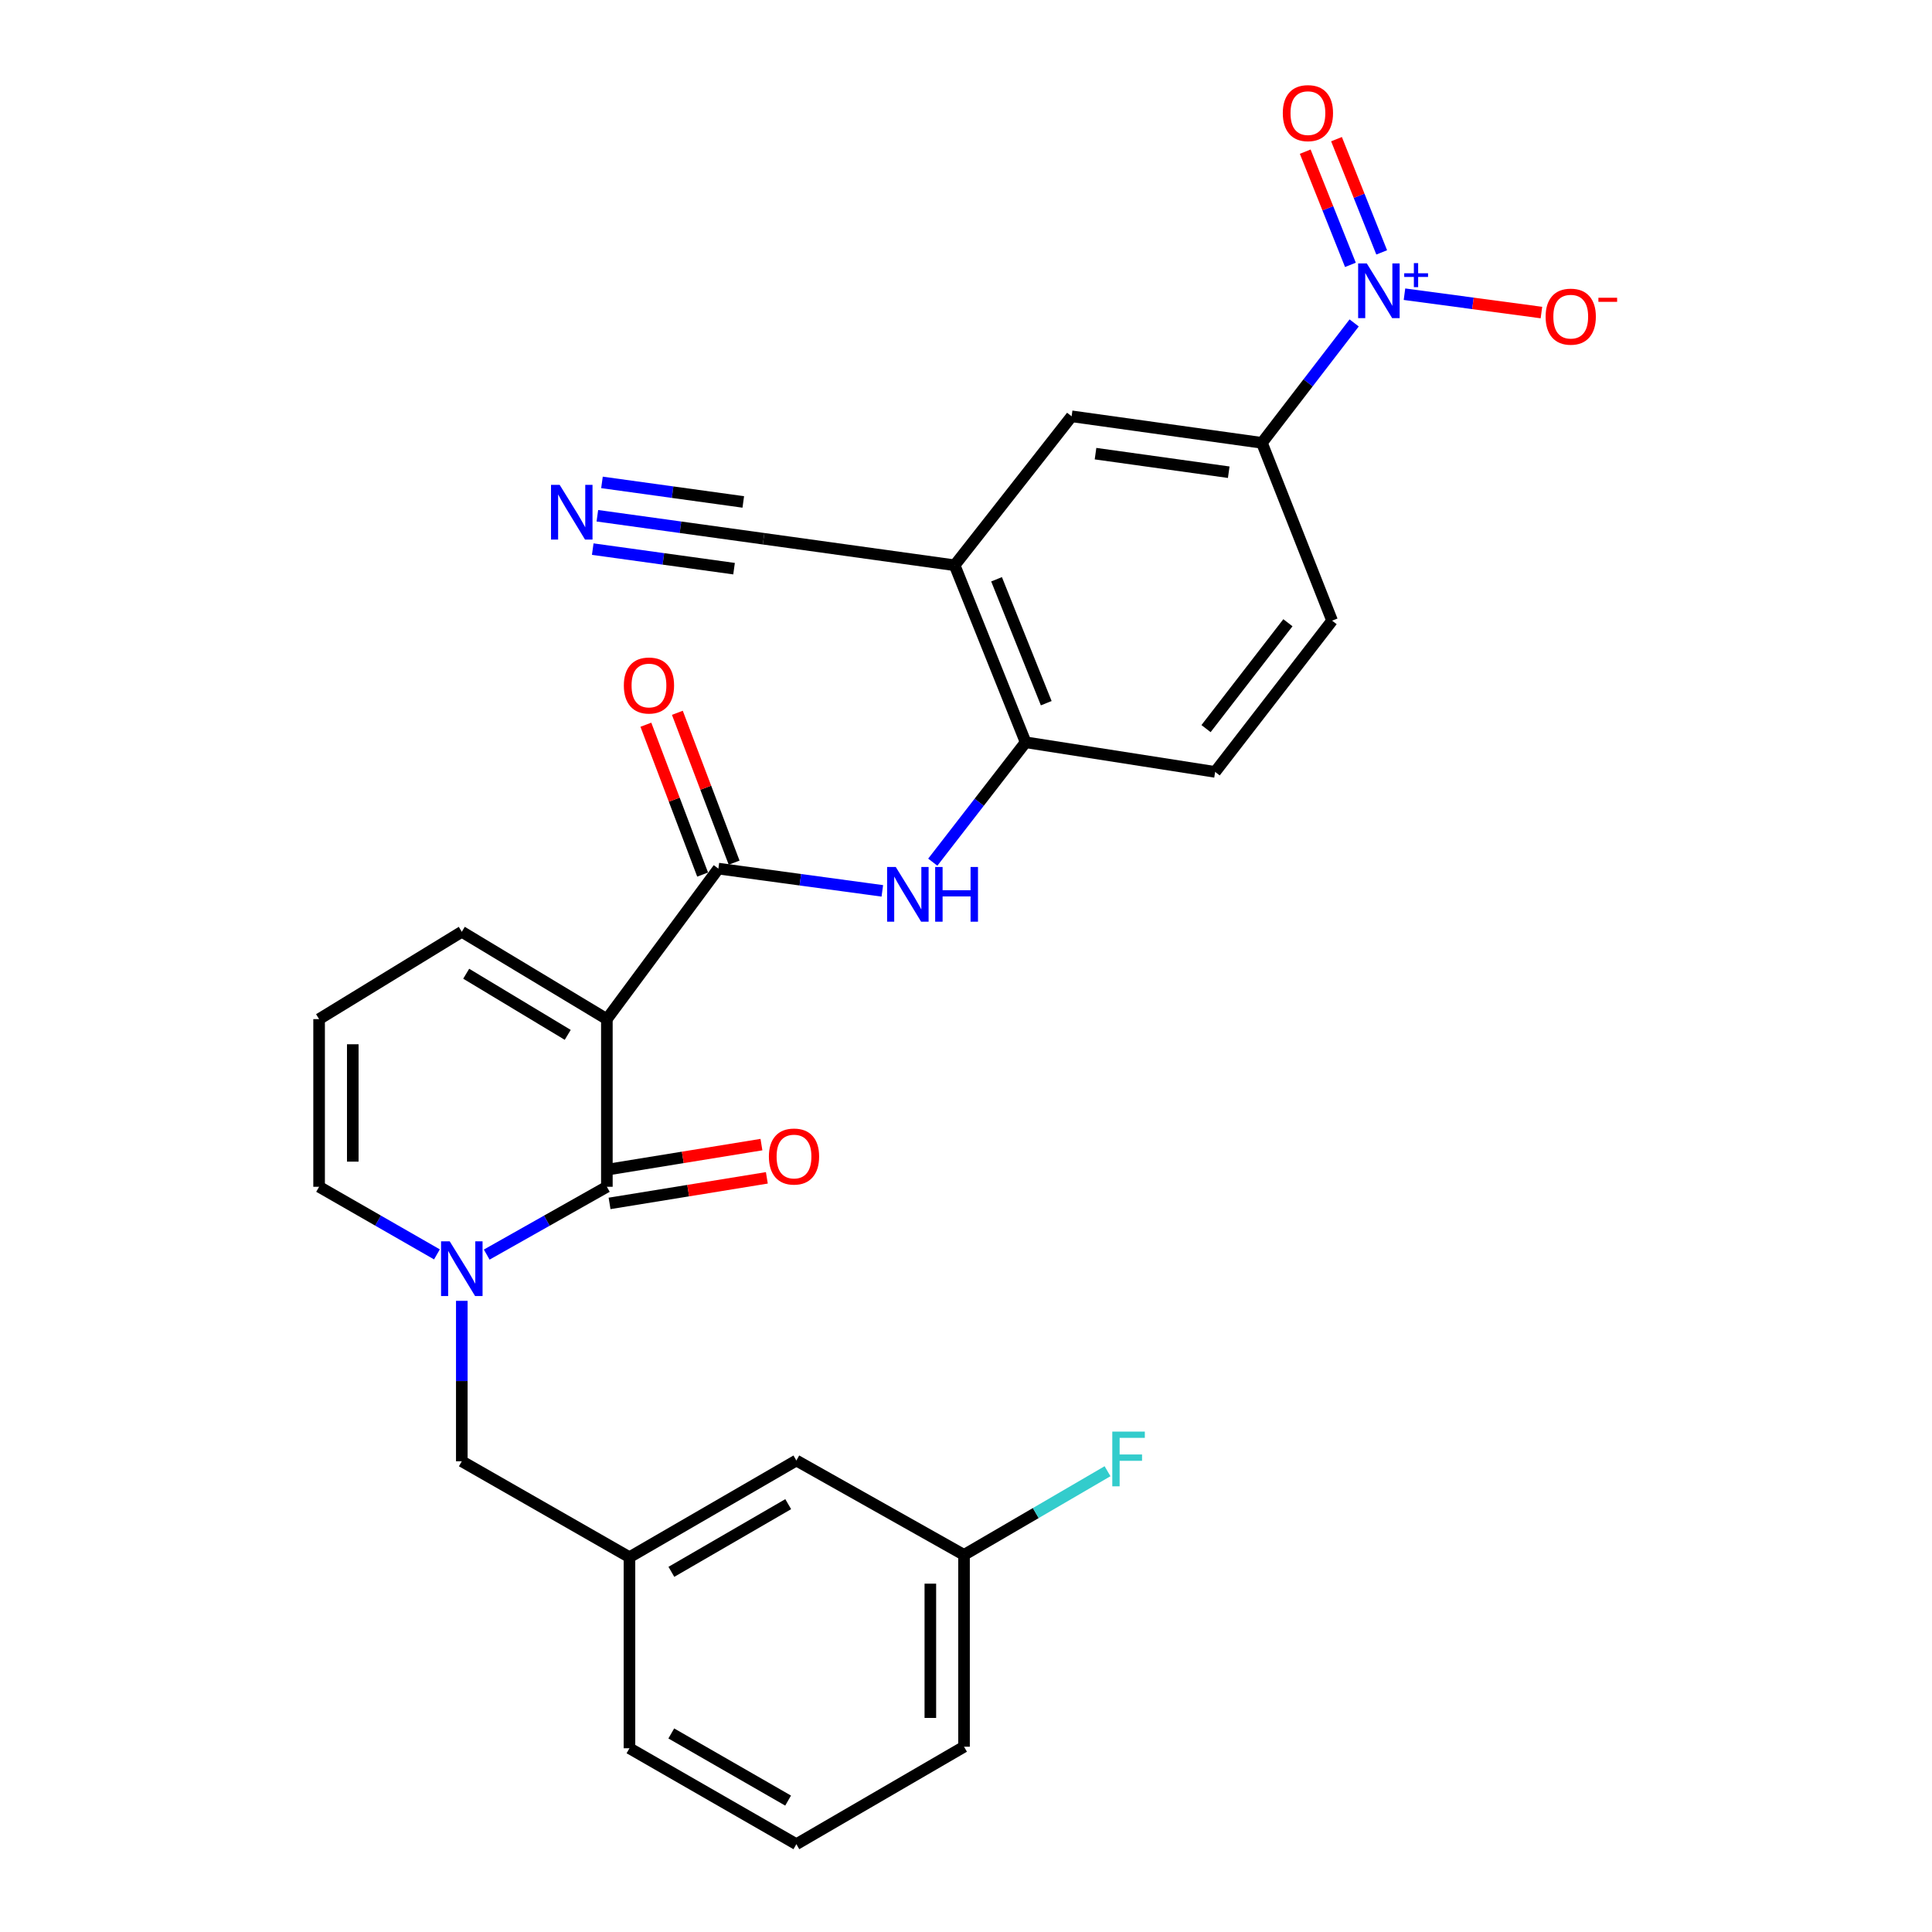 <?xml version='1.0' encoding='iso-8859-1'?>
<svg version='1.1' baseProfile='full'
              xmlns='http://www.w3.org/2000/svg'
                      xmlns:rdkit='http://www.rdkit.org/xml'
                      xmlns:xlink='http://www.w3.org/1999/xlink'
                  xml:space='preserve'
width='1000px' height='1000px' viewBox='0 0 1000 1000'>
<!-- END OF HEADER -->
<rect style='opacity:1.0;fill:#FFFFFF;stroke:none' width='1000' height='1000' x='0' y='0'> </rect>
<path class='bond-0' d='M 314.112,527.494 L 314.112,614.275' style='fill:none;fill-rule:evenodd;stroke:#000000;stroke-width:6px;stroke-linecap:butt;stroke-linejoin:miter;stroke-opacity:1' />
<path class='bond-2' d='M 314.112,527.494 L 371.831,449.593' style='fill:none;fill-rule:evenodd;stroke:#000000;stroke-width:6px;stroke-linecap:butt;stroke-linejoin:miter;stroke-opacity:1' />
<path class='bond-11' d='M 314.112,527.494 L 239.029,482.287' style='fill:none;fill-rule:evenodd;stroke:#000000;stroke-width:6px;stroke-linecap:butt;stroke-linejoin:miter;stroke-opacity:1' />
<path class='bond-11' d='M 293.858,535.647 L 241.3,504.002' style='fill:none;fill-rule:evenodd;stroke:#000000;stroke-width:6px;stroke-linecap:butt;stroke-linejoin:miter;stroke-opacity:1' />
<path class='bond-1' d='M 314.112,614.275 L 283.018,631.826' style='fill:none;fill-rule:evenodd;stroke:#000000;stroke-width:6px;stroke-linecap:butt;stroke-linejoin:miter;stroke-opacity:1' />
<path class='bond-1' d='M 283.018,631.826 L 251.924,649.376' style='fill:none;fill-rule:evenodd;stroke:#0000FF;stroke-width:6px;stroke-linecap:butt;stroke-linejoin:miter;stroke-opacity:1' />
<path class='bond-16' d='M 315.51,622.879 L 356.215,616.265' style='fill:none;fill-rule:evenodd;stroke:#000000;stroke-width:6px;stroke-linecap:butt;stroke-linejoin:miter;stroke-opacity:1' />
<path class='bond-16' d='M 356.215,616.265 L 396.919,609.652' style='fill:none;fill-rule:evenodd;stroke:#FF0000;stroke-width:6px;stroke-linecap:butt;stroke-linejoin:miter;stroke-opacity:1' />
<path class='bond-16' d='M 312.714,605.672 L 353.419,599.059' style='fill:none;fill-rule:evenodd;stroke:#000000;stroke-width:6px;stroke-linecap:butt;stroke-linejoin:miter;stroke-opacity:1' />
<path class='bond-16' d='M 353.419,599.059 L 394.124,592.446' style='fill:none;fill-rule:evenodd;stroke:#FF0000;stroke-width:6px;stroke-linecap:butt;stroke-linejoin:miter;stroke-opacity:1' />
<path class='bond-12' d='M 239.029,673.307 L 239.029,714.831' style='fill:none;fill-rule:evenodd;stroke:#0000FF;stroke-width:6px;stroke-linecap:butt;stroke-linejoin:miter;stroke-opacity:1' />
<path class='bond-12' d='M 239.029,714.831 L 239.029,756.355' style='fill:none;fill-rule:evenodd;stroke:#000000;stroke-width:6px;stroke-linecap:butt;stroke-linejoin:miter;stroke-opacity:1' />
<path class='bond-28' d='M 226.16,649.271 L 195.663,631.773' style='fill:none;fill-rule:evenodd;stroke:#0000FF;stroke-width:6px;stroke-linecap:butt;stroke-linejoin:miter;stroke-opacity:1' />
<path class='bond-28' d='M 195.663,631.773 L 165.166,614.275' style='fill:none;fill-rule:evenodd;stroke:#000000;stroke-width:6px;stroke-linecap:butt;stroke-linejoin:miter;stroke-opacity:1' />
<path class='bond-4' d='M 371.831,449.593 L 414.26,455.354' style='fill:none;fill-rule:evenodd;stroke:#000000;stroke-width:6px;stroke-linecap:butt;stroke-linejoin:miter;stroke-opacity:1' />
<path class='bond-4' d='M 414.26,455.354 L 456.69,461.115' style='fill:none;fill-rule:evenodd;stroke:#0000FF;stroke-width:6px;stroke-linecap:butt;stroke-linejoin:miter;stroke-opacity:1' />
<path class='bond-18' d='M 379.982,446.505 L 365.293,407.724' style='fill:none;fill-rule:evenodd;stroke:#000000;stroke-width:6px;stroke-linecap:butt;stroke-linejoin:miter;stroke-opacity:1' />
<path class='bond-18' d='M 365.293,407.724 L 350.604,368.943' style='fill:none;fill-rule:evenodd;stroke:#FF0000;stroke-width:6px;stroke-linecap:butt;stroke-linejoin:miter;stroke-opacity:1' />
<path class='bond-18' d='M 363.68,452.68 L 348.991,413.899' style='fill:none;fill-rule:evenodd;stroke:#000000;stroke-width:6px;stroke-linecap:butt;stroke-linejoin:miter;stroke-opacity:1' />
<path class='bond-18' d='M 348.991,413.899 L 334.302,375.117' style='fill:none;fill-rule:evenodd;stroke:#FF0000;stroke-width:6px;stroke-linecap:butt;stroke-linejoin:miter;stroke-opacity:1' />
<path class='bond-3' d='M 700.909,167.143 L 677.04,198.179' style='fill:none;fill-rule:evenodd;stroke:#0000FF;stroke-width:6px;stroke-linecap:butt;stroke-linejoin:miter;stroke-opacity:1' />
<path class='bond-3' d='M 677.04,198.179 L 653.171,229.215' style='fill:none;fill-rule:evenodd;stroke:#000000;stroke-width:6px;stroke-linecap:butt;stroke-linejoin:miter;stroke-opacity:1' />
<path class='bond-14' d='M 726.953,152.277 L 762.397,157.03' style='fill:none;fill-rule:evenodd;stroke:#0000FF;stroke-width:6px;stroke-linecap:butt;stroke-linejoin:miter;stroke-opacity:1' />
<path class='bond-14' d='M 762.397,157.03 L 797.841,161.782' style='fill:none;fill-rule:evenodd;stroke:#FF0000;stroke-width:6px;stroke-linecap:butt;stroke-linejoin:miter;stroke-opacity:1' />
<path class='bond-15' d='M 715.163,130.632 L 703.467,101.33' style='fill:none;fill-rule:evenodd;stroke:#0000FF;stroke-width:6px;stroke-linecap:butt;stroke-linejoin:miter;stroke-opacity:1' />
<path class='bond-15' d='M 703.467,101.33 L 691.772,72.028' style='fill:none;fill-rule:evenodd;stroke:#FF0000;stroke-width:6px;stroke-linecap:butt;stroke-linejoin:miter;stroke-opacity:1' />
<path class='bond-15' d='M 698.973,137.094 L 687.277,107.792' style='fill:none;fill-rule:evenodd;stroke:#0000FF;stroke-width:6px;stroke-linecap:butt;stroke-linejoin:miter;stroke-opacity:1' />
<path class='bond-15' d='M 687.277,107.792 L 675.582,78.49' style='fill:none;fill-rule:evenodd;stroke:#FF0000;stroke-width:6px;stroke-linecap:butt;stroke-linejoin:miter;stroke-opacity:1' />
<path class='bond-7' d='M 482.8,446.26 L 506.834,415.232' style='fill:none;fill-rule:evenodd;stroke:#0000FF;stroke-width:6px;stroke-linecap:butt;stroke-linejoin:miter;stroke-opacity:1' />
<path class='bond-7' d='M 506.834,415.232 L 530.867,384.204' style='fill:none;fill-rule:evenodd;stroke:#000000;stroke-width:6px;stroke-linecap:butt;stroke-linejoin:miter;stroke-opacity:1' />
<path class='bond-5' d='M 494.125,292.58 L 530.867,384.204' style='fill:none;fill-rule:evenodd;stroke:#000000;stroke-width:6px;stroke-linecap:butt;stroke-linejoin:miter;stroke-opacity:1' />
<path class='bond-5' d='M 515.816,299.835 L 541.536,363.972' style='fill:none;fill-rule:evenodd;stroke:#000000;stroke-width:6px;stroke-linecap:butt;stroke-linejoin:miter;stroke-opacity:1' />
<path class='bond-9' d='M 494.125,292.58 L 395.238,278.857' style='fill:none;fill-rule:evenodd;stroke:#000000;stroke-width:6px;stroke-linecap:butt;stroke-linejoin:miter;stroke-opacity:1' />
<path class='bond-10' d='M 494.125,292.58 L 554.672,215.483' style='fill:none;fill-rule:evenodd;stroke:#000000;stroke-width:6px;stroke-linecap:butt;stroke-linejoin:miter;stroke-opacity:1' />
<path class='bond-6' d='M 653.171,229.215 L 689.488,321.246' style='fill:none;fill-rule:evenodd;stroke:#000000;stroke-width:6px;stroke-linecap:butt;stroke-linejoin:miter;stroke-opacity:1' />
<path class='bond-29' d='M 653.171,229.215 L 554.672,215.483' style='fill:none;fill-rule:evenodd;stroke:#000000;stroke-width:6px;stroke-linecap:butt;stroke-linejoin:miter;stroke-opacity:1' />
<path class='bond-29' d='M 635.989,244.42 L 567.04,234.808' style='fill:none;fill-rule:evenodd;stroke:#000000;stroke-width:6px;stroke-linecap:butt;stroke-linejoin:miter;stroke-opacity:1' />
<path class='bond-20' d='M 530.867,384.204 L 628.951,399.534' style='fill:none;fill-rule:evenodd;stroke:#000000;stroke-width:6px;stroke-linecap:butt;stroke-linejoin:miter;stroke-opacity:1' />
<path class='bond-8' d='M 309.19,266.957 L 352.214,272.907' style='fill:none;fill-rule:evenodd;stroke:#0000FF;stroke-width:6px;stroke-linecap:butt;stroke-linejoin:miter;stroke-opacity:1' />
<path class='bond-8' d='M 352.214,272.907 L 395.238,278.857' style='fill:none;fill-rule:evenodd;stroke:#000000;stroke-width:6px;stroke-linecap:butt;stroke-linejoin:miter;stroke-opacity:1' />
<path class='bond-8' d='M 306.802,284.224 L 343.372,289.282' style='fill:none;fill-rule:evenodd;stroke:#0000FF;stroke-width:6px;stroke-linecap:butt;stroke-linejoin:miter;stroke-opacity:1' />
<path class='bond-8' d='M 343.372,289.282 L 379.943,294.34' style='fill:none;fill-rule:evenodd;stroke:#000000;stroke-width:6px;stroke-linecap:butt;stroke-linejoin:miter;stroke-opacity:1' />
<path class='bond-8' d='M 311.578,249.689 L 348.148,254.747' style='fill:none;fill-rule:evenodd;stroke:#0000FF;stroke-width:6px;stroke-linecap:butt;stroke-linejoin:miter;stroke-opacity:1' />
<path class='bond-8' d='M 348.148,254.747 L 384.719,259.805' style='fill:none;fill-rule:evenodd;stroke:#000000;stroke-width:6px;stroke-linecap:butt;stroke-linejoin:miter;stroke-opacity:1' />
<path class='bond-17' d='M 239.029,482.287 L 165.166,527.494' style='fill:none;fill-rule:evenodd;stroke:#000000;stroke-width:6px;stroke-linecap:butt;stroke-linejoin:miter;stroke-opacity:1' />
<path class='bond-21' d='M 239.029,756.355 L 325.811,806.007' style='fill:none;fill-rule:evenodd;stroke:#000000;stroke-width:6px;stroke-linecap:butt;stroke-linejoin:miter;stroke-opacity:1' />
<path class='bond-13' d='M 165.166,614.275 L 165.166,527.494' style='fill:none;fill-rule:evenodd;stroke:#000000;stroke-width:6px;stroke-linecap:butt;stroke-linejoin:miter;stroke-opacity:1' />
<path class='bond-13' d='M 182.598,601.258 L 182.598,540.511' style='fill:none;fill-rule:evenodd;stroke:#000000;stroke-width:6px;stroke-linecap:butt;stroke-linejoin:miter;stroke-opacity:1' />
<path class='bond-19' d='M 689.488,321.246 L 628.951,399.534' style='fill:none;fill-rule:evenodd;stroke:#000000;stroke-width:6px;stroke-linecap:butt;stroke-linejoin:miter;stroke-opacity:1' />
<path class='bond-19' d='M 666.617,322.326 L 624.241,377.128' style='fill:none;fill-rule:evenodd;stroke:#000000;stroke-width:6px;stroke-linecap:butt;stroke-linejoin:miter;stroke-opacity:1' />
<path class='bond-22' d='M 325.811,806.007 L 412.195,755.958' style='fill:none;fill-rule:evenodd;stroke:#000000;stroke-width:6px;stroke-linecap:butt;stroke-linejoin:miter;stroke-opacity:1' />
<path class='bond-22' d='M 347.507,813.582 L 407.976,778.548' style='fill:none;fill-rule:evenodd;stroke:#000000;stroke-width:6px;stroke-linecap:butt;stroke-linejoin:miter;stroke-opacity:1' />
<path class='bond-26' d='M 325.811,806.007 L 325.811,904.894' style='fill:none;fill-rule:evenodd;stroke:#000000;stroke-width:6px;stroke-linecap:butt;stroke-linejoin:miter;stroke-opacity:1' />
<path class='bond-23' d='M 412.195,755.958 L 498.977,804.806' style='fill:none;fill-rule:evenodd;stroke:#000000;stroke-width:6px;stroke-linecap:butt;stroke-linejoin:miter;stroke-opacity:1' />
<path class='bond-24' d='M 498.977,804.806 L 536.117,783.153' style='fill:none;fill-rule:evenodd;stroke:#000000;stroke-width:6px;stroke-linecap:butt;stroke-linejoin:miter;stroke-opacity:1' />
<path class='bond-24' d='M 536.117,783.153 L 573.257,761.5' style='fill:none;fill-rule:evenodd;stroke:#33CCCC;stroke-width:6px;stroke-linecap:butt;stroke-linejoin:miter;stroke-opacity:1' />
<path class='bond-30' d='M 498.977,804.806 L 498.977,904.1' style='fill:none;fill-rule:evenodd;stroke:#000000;stroke-width:6px;stroke-linecap:butt;stroke-linejoin:miter;stroke-opacity:1' />
<path class='bond-30' d='M 481.545,819.7 L 481.545,889.205' style='fill:none;fill-rule:evenodd;stroke:#000000;stroke-width:6px;stroke-linecap:butt;stroke-linejoin:miter;stroke-opacity:1' />
<path class='bond-25' d='M 412.195,954.545 L 325.811,904.894' style='fill:none;fill-rule:evenodd;stroke:#000000;stroke-width:6px;stroke-linecap:butt;stroke-linejoin:miter;stroke-opacity:1' />
<path class='bond-25' d='M 407.924,931.984 L 347.455,897.228' style='fill:none;fill-rule:evenodd;stroke:#000000;stroke-width:6px;stroke-linecap:butt;stroke-linejoin:miter;stroke-opacity:1' />
<path class='bond-27' d='M 412.195,954.545 L 498.977,904.1' style='fill:none;fill-rule:evenodd;stroke:#000000;stroke-width:6px;stroke-linecap:butt;stroke-linejoin:miter;stroke-opacity:1' />
<path  class='atom-2' d='M 232.769 642.494
L 242.049 657.494
Q 242.969 658.974, 244.449 661.654
Q 245.929 664.334, 246.009 664.494
L 246.009 642.494
L 249.769 642.494
L 249.769 670.814
L 245.889 670.814
L 235.929 654.414
Q 234.769 652.494, 233.529 650.294
Q 232.329 648.094, 231.969 647.414
L 231.969 670.814
L 228.289 670.814
L 228.289 642.494
L 232.769 642.494
' fill='#0000FF'/>
<path  class='atom-4' d='M 707.448 136.341
L 716.728 151.341
Q 717.648 152.821, 719.128 155.501
Q 720.608 158.181, 720.688 158.341
L 720.688 136.341
L 724.448 136.341
L 724.448 164.661
L 720.568 164.661
L 710.608 148.261
Q 709.448 146.341, 708.208 144.141
Q 707.008 141.941, 706.648 141.261
L 706.648 164.661
L 702.968 164.661
L 702.968 136.341
L 707.448 136.341
' fill='#0000FF'/>
<path  class='atom-4' d='M 726.824 141.445
L 731.814 141.445
L 731.814 136.192
L 734.032 136.192
L 734.032 141.445
L 739.153 141.445
L 739.153 143.346
L 734.032 143.346
L 734.032 148.626
L 731.814 148.626
L 731.814 143.346
L 726.824 143.346
L 726.824 141.445
' fill='#0000FF'/>
<path  class='atom-5' d='M 463.644 448.749
L 472.924 463.749
Q 473.844 465.229, 475.324 467.909
Q 476.804 470.589, 476.884 470.749
L 476.884 448.749
L 480.644 448.749
L 480.644 477.069
L 476.764 477.069
L 466.804 460.669
Q 465.644 458.749, 464.404 456.549
Q 463.204 454.349, 462.844 453.669
L 462.844 477.069
L 459.164 477.069
L 459.164 448.749
L 463.644 448.749
' fill='#0000FF'/>
<path  class='atom-5' d='M 484.044 448.749
L 487.884 448.749
L 487.884 460.789
L 502.364 460.789
L 502.364 448.749
L 506.204 448.749
L 506.204 477.069
L 502.364 477.069
L 502.364 463.989
L 487.884 463.989
L 487.884 477.069
L 484.044 477.069
L 484.044 448.749
' fill='#0000FF'/>
<path  class='atom-9' d='M 289.684 250.965
L 298.964 265.965
Q 299.884 267.445, 301.364 270.125
Q 302.844 272.805, 302.924 272.965
L 302.924 250.965
L 306.684 250.965
L 306.684 279.285
L 302.804 279.285
L 292.844 262.885
Q 291.684 260.965, 290.444 258.765
Q 289.244 256.565, 288.884 255.885
L 288.884 279.285
L 285.204 279.285
L 285.204 250.965
L 289.684 250.965
' fill='#0000FF'/>
<path  class='atom-15' d='M 800.012 163.897
Q 800.012 157.097, 803.372 153.297
Q 806.732 149.497, 813.012 149.497
Q 819.292 149.497, 822.652 153.297
Q 826.012 157.097, 826.012 163.897
Q 826.012 170.777, 822.612 174.697
Q 819.212 178.577, 813.012 178.577
Q 806.772 178.577, 803.372 174.697
Q 800.012 170.817, 800.012 163.897
M 813.012 175.377
Q 817.332 175.377, 819.652 172.497
Q 822.012 169.577, 822.012 163.897
Q 822.012 158.337, 819.652 155.537
Q 817.332 152.697, 813.012 152.697
Q 808.692 152.697, 806.332 155.497
Q 804.012 158.297, 804.012 163.897
Q 804.012 169.617, 806.332 172.497
Q 808.692 175.377, 813.012 175.377
' fill='#FF0000'/>
<path  class='atom-15' d='M 827.332 154.119
L 837.021 154.119
L 837.021 156.231
L 827.332 156.231
L 827.332 154.119
' fill='#FF0000'/>
<path  class='atom-16' d='M 663.976 58.55
Q 663.976 51.75, 667.336 47.95
Q 670.696 44.15, 676.976 44.15
Q 683.256 44.15, 686.616 47.95
Q 689.976 51.75, 689.976 58.55
Q 689.976 65.43, 686.576 69.35
Q 683.176 73.23, 676.976 73.23
Q 670.736 73.23, 667.336 69.35
Q 663.976 65.47, 663.976 58.55
M 676.976 70.03
Q 681.296 70.03, 683.616 67.15
Q 685.976 64.23, 685.976 58.55
Q 685.976 52.99, 683.616 50.19
Q 681.296 47.35, 676.976 47.35
Q 672.656 47.35, 670.296 50.15
Q 667.976 52.95, 667.976 58.55
Q 667.976 64.27, 670.296 67.15
Q 672.656 70.03, 676.976 70.03
' fill='#FF0000'/>
<path  class='atom-17' d='M 397.975 598.618
Q 397.975 591.818, 401.335 588.018
Q 404.695 584.218, 410.975 584.218
Q 417.255 584.218, 420.615 588.018
Q 423.975 591.818, 423.975 598.618
Q 423.975 605.498, 420.575 609.418
Q 417.175 613.298, 410.975 613.298
Q 404.735 613.298, 401.335 609.418
Q 397.975 605.538, 397.975 598.618
M 410.975 610.098
Q 415.295 610.098, 417.615 607.218
Q 419.975 604.298, 419.975 598.618
Q 419.975 593.058, 417.615 590.258
Q 415.295 587.418, 410.975 587.418
Q 406.655 587.418, 404.295 590.218
Q 401.975 593.018, 401.975 598.618
Q 401.975 604.338, 404.295 607.218
Q 406.655 610.098, 410.975 610.098
' fill='#FF0000'/>
<path  class='atom-19' d='M 322.902 354.814
Q 322.902 348.014, 326.262 344.214
Q 329.622 340.414, 335.902 340.414
Q 342.182 340.414, 345.542 344.214
Q 348.902 348.014, 348.902 354.814
Q 348.902 361.694, 345.502 365.614
Q 342.102 369.494, 335.902 369.494
Q 329.662 369.494, 326.262 365.614
Q 322.902 361.734, 322.902 354.814
M 335.902 366.294
Q 340.222 366.294, 342.542 363.414
Q 344.902 360.494, 344.902 354.814
Q 344.902 349.254, 342.542 346.454
Q 340.222 343.614, 335.902 343.614
Q 331.582 343.614, 329.222 346.414
Q 326.902 349.214, 326.902 354.814
Q 326.902 360.534, 329.222 363.414
Q 331.582 366.294, 335.902 366.294
' fill='#FF0000'/>
<path  class='atom-25' d='M 575.721 740.994
L 592.561 740.994
L 592.561 744.234
L 579.521 744.234
L 579.521 752.834
L 591.121 752.834
L 591.121 756.114
L 579.521 756.114
L 579.521 769.314
L 575.721 769.314
L 575.721 740.994
' fill='#33CCCC'/>
</svg>
